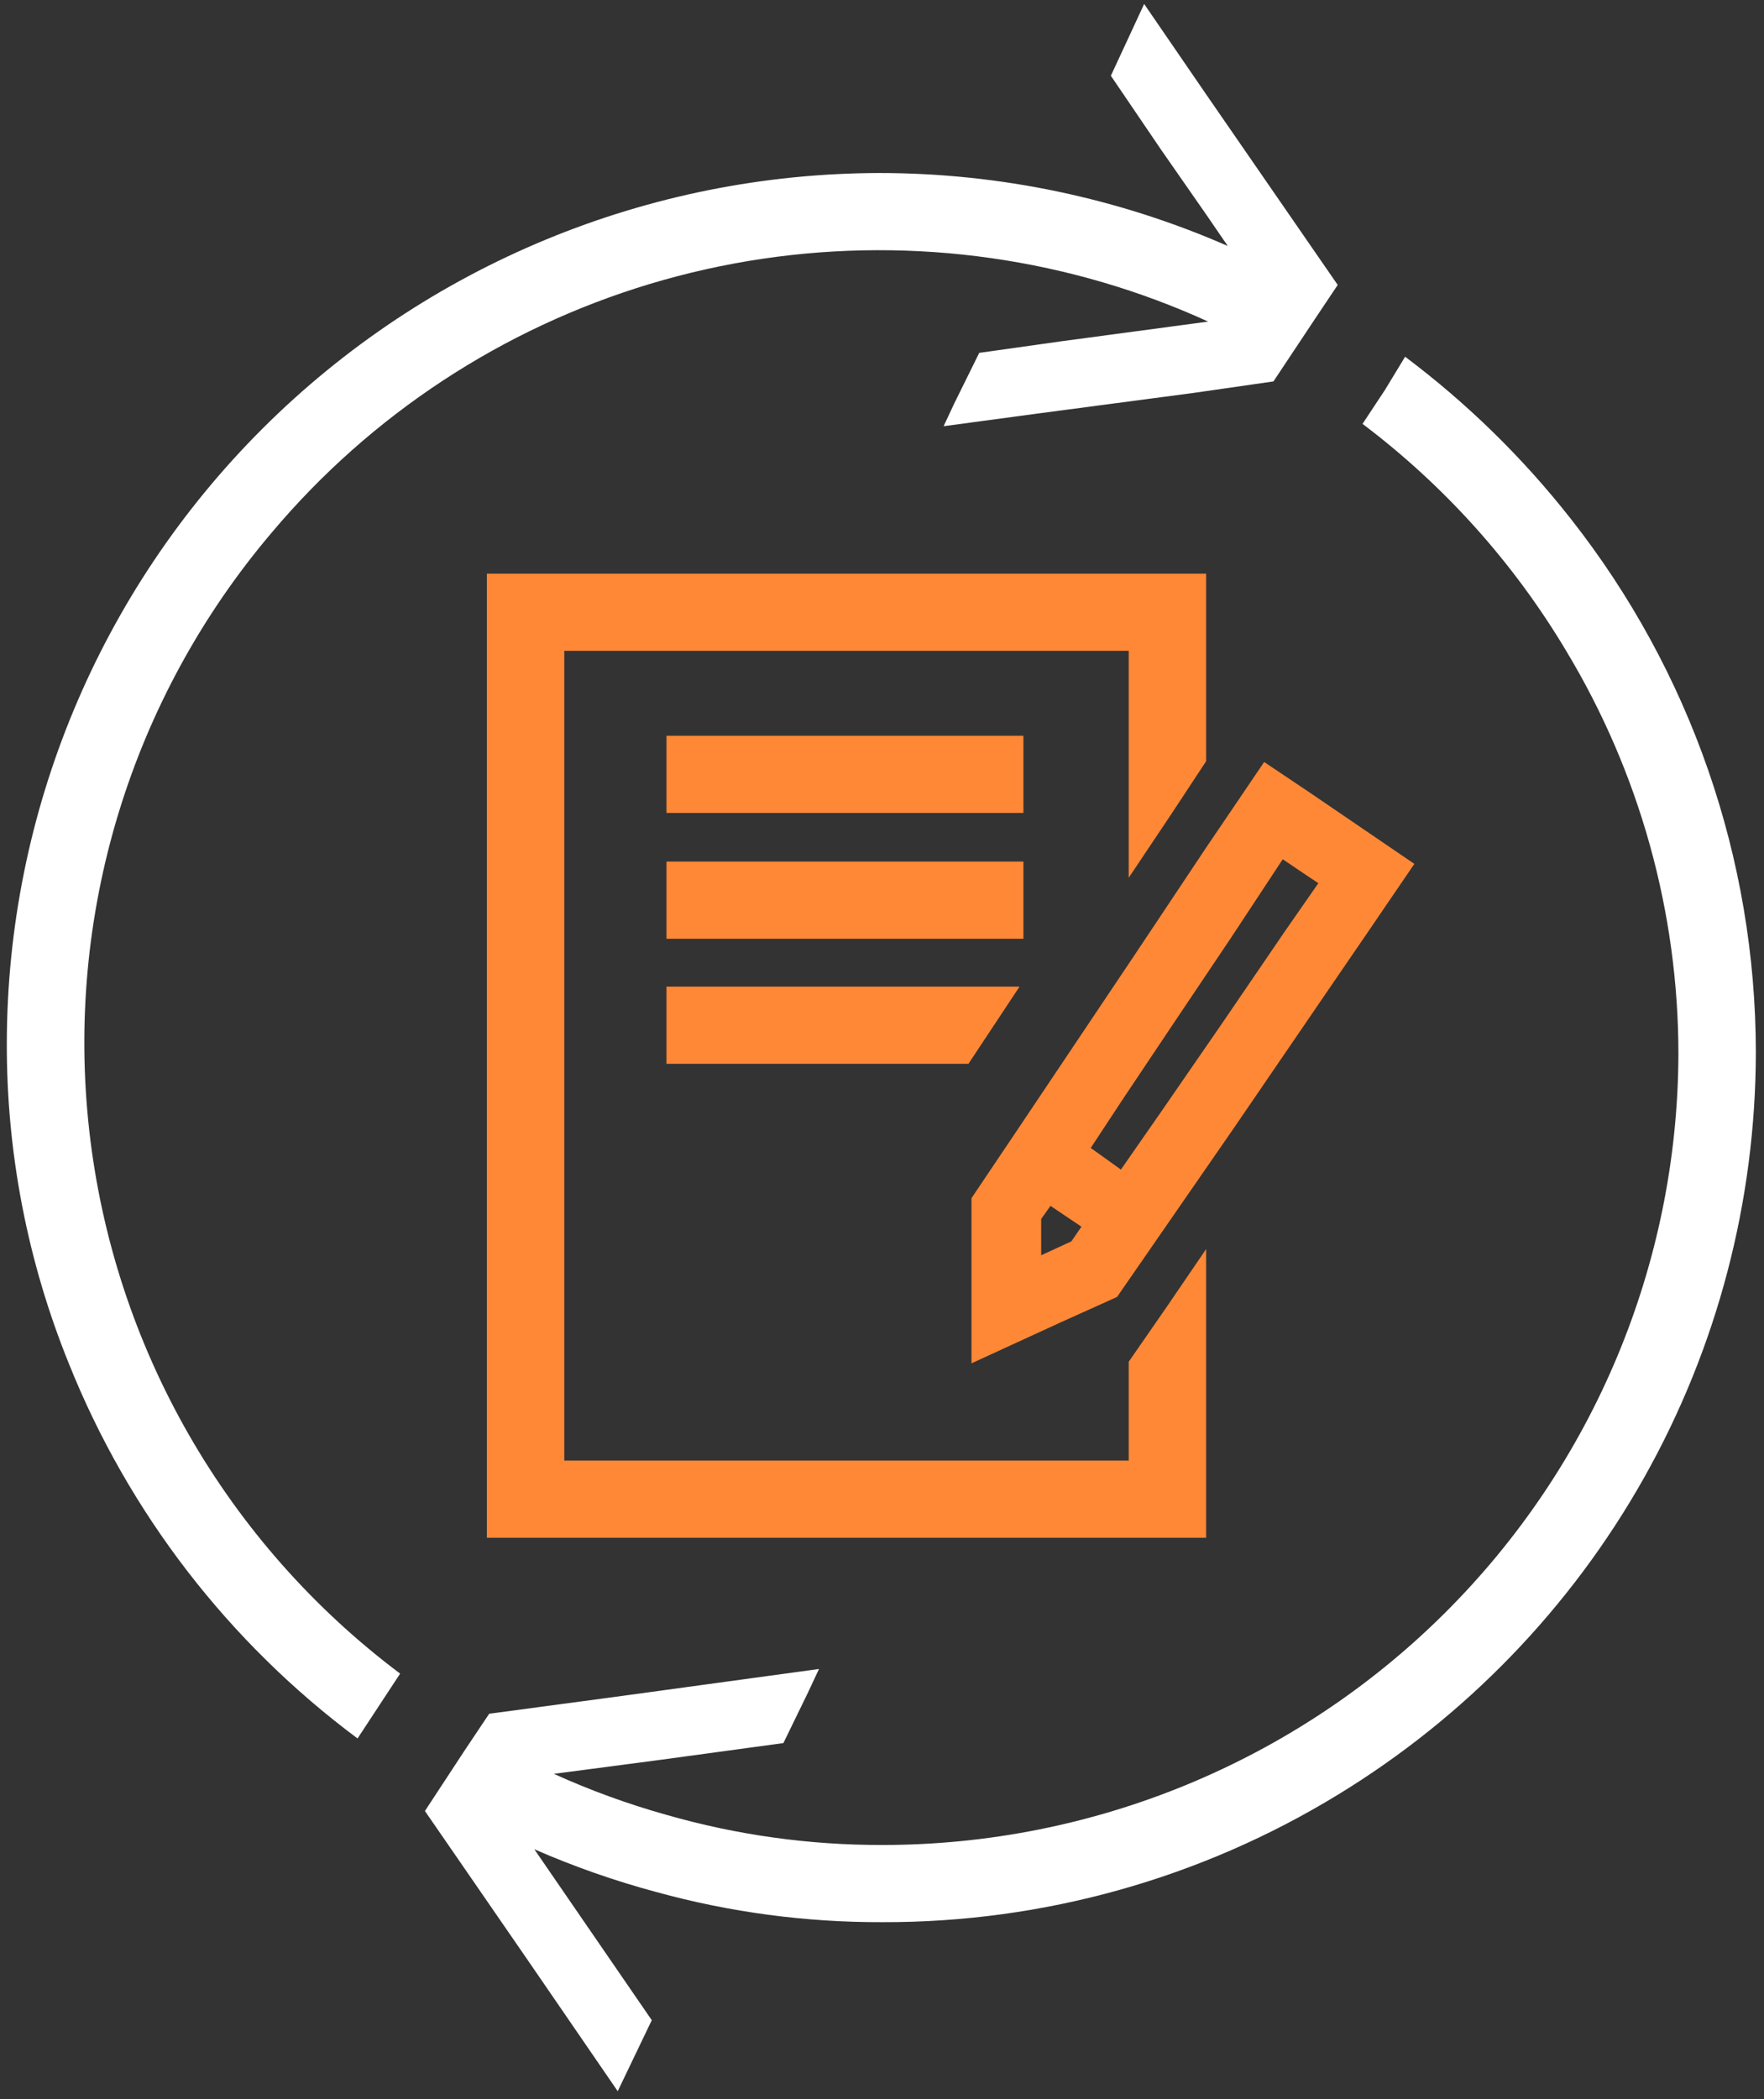 <?xml version="1.0" encoding="UTF-8"?> <svg xmlns="http://www.w3.org/2000/svg" width="174" height="207" viewBox="0 0 174 207" fill="none"><rect x="0" y="0" width="174" height="207" fill="#333333" stroke="none"/><path d="M131.951 28.099L129.66 31.524L125.612 37.614L117.67 38.756L102.701 40.735L93.078 42.029L94.147 39.745L96.591 34.797L104.687 33.656L117.746 31.905L119.168 31.712C115.84 30.193 112.406 28.909 108.89 27.872C94.283 23.567 78.732 23.607 64.147 27.988C49.562 32.37 36.579 40.901 26.791 52.535C19.924 60.628 14.787 70.033 11.695 80.174C8.603 90.315 7.62 100.979 8.807 111.512C9.994 122.044 13.325 132.225 18.598 141.43C23.87 150.634 30.972 158.669 39.469 165.042L35.268 171.436C22.531 161.96 12.671 149.156 6.782 134.442C2.716 124.404 0.641 113.676 0.672 102.851C0.713 80.111 9.794 58.314 25.926 42.234C42.059 26.154 63.928 17.103 86.743 17.062C98.606 17.064 110.304 19.527 121.105 24.257L119.044 21.248L114.538 14.777L109.574 7.47L111.484 3.359L112.858 0.391L118.968 9.297L131.951 28.099Z" fill="white"></path><path d="M138.599 35.178L136.613 38.451L134.399 41.8C142.482 47.896 149.303 55.496 154.484 64.18C161.733 76.203 165.561 89.965 165.558 103.991C165.477 124.692 157.17 144.518 142.455 159.128C127.741 173.737 107.818 181.94 87.048 181.94C79.841 181.957 72.667 180.958 65.741 178.971C61.937 177.907 58.223 176.554 54.633 174.926L64.978 173.566L77.274 171.892L79.718 166.868L80.787 164.584L61.312 167.248L48.253 168.999L45.809 172.653L41.914 178.59L51.995 193.206L60.931 206.222L64.291 199.219L52.706 182.363C56.604 184.067 60.629 185.478 64.748 186.583C72.011 188.58 79.514 189.579 87.048 189.552C102.896 189.596 118.444 185.247 131.955 176.992C144.539 169.321 154.939 158.561 162.16 145.74C169.38 132.919 173.18 118.466 173.195 103.763C173.18 84.689 166.754 66.17 154.942 51.163C150.218 45.147 144.723 39.773 138.599 35.178Z" fill="white"></path><path d="M111.335 134.29L115.077 128.886L118.972 123.176V151.646H48.023V56.57H118.972V75.068L115.612 80.168L111.335 86.562V64.182H55.661V144.034H111.335V134.29Z" fill="#FE8836"></path><path d="M65.742 72.555V80.167H100.949V72.555H65.742Z" fill="#FE8836"></path><path d="M65.742 92.575H100.949V84.963H65.742V92.575Z" fill="#FE8836"></path><path fill-rule="evenodd" clip-rule="evenodd" d="M124.696 75.144L118.969 83.594L111.866 94.251L100.945 110.541L95.828 118.153V134.443L104.611 130.409L110.186 127.897L121.718 111.226L133.326 94.251L134.319 92.805L139.512 85.192L129.126 78.113L124.696 75.144ZM126.529 84.736L128.897 86.334L130.042 87.096L126.758 91.815L120.42 101.102L114.539 109.627L110.568 115.337L107.589 113.205L110.644 108.562L115.226 101.711L121.412 92.5L126.529 84.736ZM102.702 123.786V120.208L103.618 118.914L106.673 120.97L105.68 122.416L102.702 123.786Z" fill="#FE8836"></path><path d="M100.567 97.295L95.527 104.907H65.742V97.295H100.567Z" fill="#FE8836"></path></svg> 